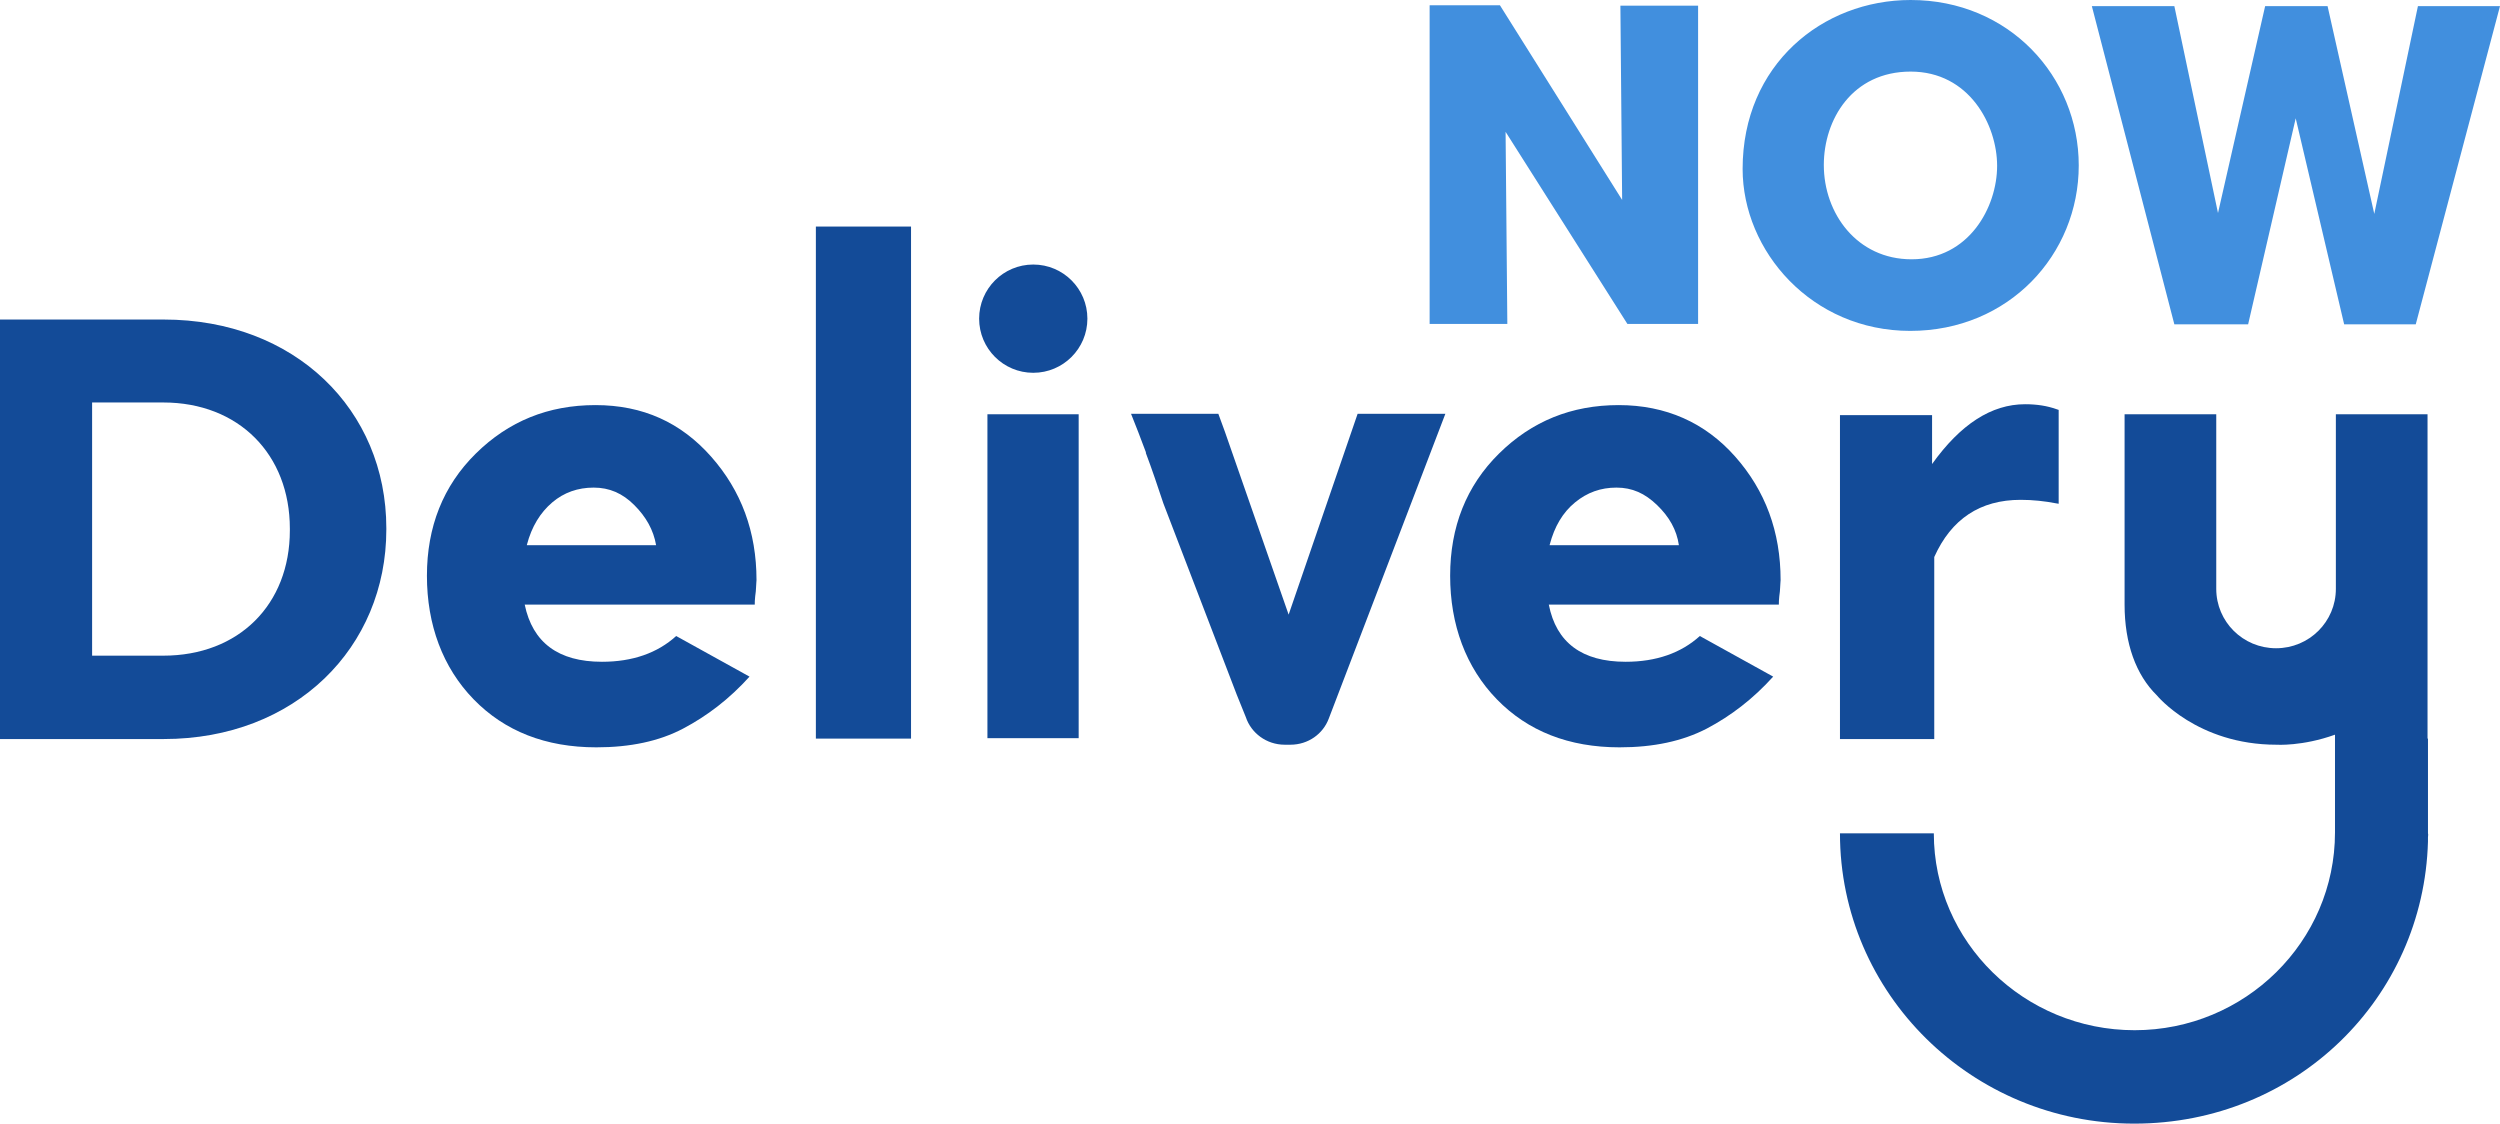 <?xml version="1.0" encoding="utf-8"?>
<!-- Generator: Adobe Illustrator 27.0.0, SVG Export Plug-In . SVG Version: 6.00 Build 0)  -->
<svg version="1.1" id="Layer_2_00000039837105937302682960000001727768925037482386_"
	 xmlns="http://www.w3.org/2000/svg" xmlns:xlink="http://www.w3.org/1999/xlink" x="0px" y="0px" viewBox="0 0 572.7 257.4"
	 style="enable-background:new 0 0 572.7 257.4;" xml:space="preserve">
<style type="text/css">
	.st0{fill:#134B98;}
	.st1{fill:#418FDE;}
</style>
<g id="Layer_1-2">
	<g>
		<path class="st0" d="M37.5,73.2H0v96.1h37.5c30.2,0,51-21,51-48v-0.3C88.5,93.9,67.6,73.2,37.5,73.2L37.5,73.2z M66.4,121.5
			c0,17-11.7,28.7-29,28.7H21.1V92.2h16.3c17.3,0,29,11.9,29,28.9V121.5z"/>
		<path class="st0" d="M258.7,104.8L258.7,104.8c0,0,0-0.1,0-0.1C258.7,104.7,258.7,104.8,258.7,104.8z"/>
		<path class="st0" d="M556.2,190.9v-21.7h-0.1V94.9h-21v40c0,7.5-6.1,13.6-13.7,13.6s-13.7-6.1-13.7-13.6v-40h-21v43.6
			c0,8.9,2.6,16.1,7.4,20.8v0c0,0,9.2,11.3,27.4,11.3c0,0,5.9,0.4,13.4-2.3v0.7c0,7.1,0,17.5,0,21.7l0,0c0,25-20.6,45.3-45.9,45.3
			S443,215.8,443,190.9h-21.5c0,36.7,30.2,66.5,67.4,66.5s66.3-28.8,67.3-64.6h0v-1C556.2,191.5,556.3,191.2,556.2,190.9
			L556.2,190.9L556.2,190.9z"/>
		<path class="st0" d="M120.7,124.8c1.1-4.2,3.1-7.4,5.8-9.7s5.9-3.4,9.5-3.4s6.6,1.3,9.3,4s4.4,5.7,5,9.2H120.7L120.7,124.8z
			 M136.4,92.8c-10.8,0-19.9,3.7-27.4,11.1c-7.5,7.4-11.2,16.8-11.2,28s3.6,21,10.7,28.3s16.5,11,28.1,11c7.8,0,14.4-1.4,19.9-4.3
			c5.5-2.9,10.6-6.8,15.2-11.9l-16.8-9.3c-4.3,3.9-10,5.9-17,5.9c-10,0-15.9-4.4-17.7-13.1h52.7c0-0.4,0-1.1,0.1-1.9
			c0.1-0.8,0.2-1.5,0.2-2.1s0.1-1.2,0.1-1.6c0-11.1-3.5-20.5-10.4-28.3S147.3,92.8,136.4,92.8"/>
		<path class="st0" d="M355,124.8c1.1-4.2,3-7.4,5.8-9.7s5.9-3.4,9.5-3.4s6.5,1.3,9.3,4s4.5,5.7,5,9.2H355L355,124.8z M370.8,92.8
			c-10.8,0-19.9,3.7-27.4,11.1c-7.5,7.4-11.2,16.8-11.2,28s3.6,21,10.7,28.3s16.5,11,28.1,11c7.8,0,14.4-1.4,20-4.3
			c5.5-2.9,10.6-6.8,15.2-11.9l-16.8-9.3c-4.3,3.9-10,5.9-17,5.9c-10,0-15.9-4.4-17.6-13.1h52.7c0-0.4,0-1.1,0.1-1.9
			c0.1-0.8,0.2-1.5,0.2-2.1s0.1-1.2,0.1-1.6c0-11.1-3.5-20.5-10.4-28.3S381.6,92.8,370.8,92.8"/>
		<g>
			<rect x="226.2" y="94.9" class="st0" width="20.9" height="74.2"/>
			<circle class="st0" cx="236.7" cy="73" r="12.4"/>
		</g>
		<rect x="186.9" y="51.9" class="st0" width="21.8" height="117.3"/>
		<path class="st0" d="M471,93.7c-2-0.7-4.3-1.1-7.1-1.1c-7.7,0-14.8,4.6-21.3,13.7V95.1h-21.1v74.2h21.6v-41.7
			c3.9-8.7,10.5-13.1,19.8-13.1c2.8,0,5.5,0.3,8.1,0.8l0.6,0.1V93.9L471,93.7L471,93.7z"/>
		<path class="st0" d="M295.2,140.8l-14.6-41.9l-1.5-4.1h-20c1.1,2.7,2.2,5.6,3.4,8.8c0,0,0,0.1,0,0.1c0,0.1,0,0.1,0,0.1l0,0
			c1.4,3.7,2.7,7.6,4,11.5l16.8,43.8l2.1,5.2c1.2,3.6,4.7,6.3,8.9,6.3h1.3c4.1,0,7.5-2.5,8.8-6h0l26.7-69.8h-20.1L295.2,140.8
			L295.2,140.8z"/>
		<g>
			<path class="st1" d="M371.6,45.8l-0.4-44.5H389v72.9h-16.2l-27.9-44l0.4,44h-17.8v-73h16.1L371.6,45.8z"/>
			<path class="st1" d="M399.2,38.7c0-23.9,18.3-38.7,38.5-38.7c22.5,0,38.5,17.5,38.5,37.9s-16,37.9-38.6,37.9
				S399.2,57.5,399.2,38.7L399.2,38.7z M417.8,37.8c0,11.1,7.6,21.6,20.1,21.6c13.2,0,19.6-12,19.6-21.4s-6.4-21.6-19.8-21.6
				S417.8,27.4,417.8,37.8L417.8,37.8L417.8,37.8z"/>
			<path class="st1" d="M479.2,1.4h18.9l10,47.4l10.8-47.4h14.3L543.9,49l10-47.6h18.8l-19.3,72.9H537l-11.1-47.2l-10.9,47.2h-16.9
				L479.2,1.4z"/>
		</g>
	</g>
</g>
</svg>
